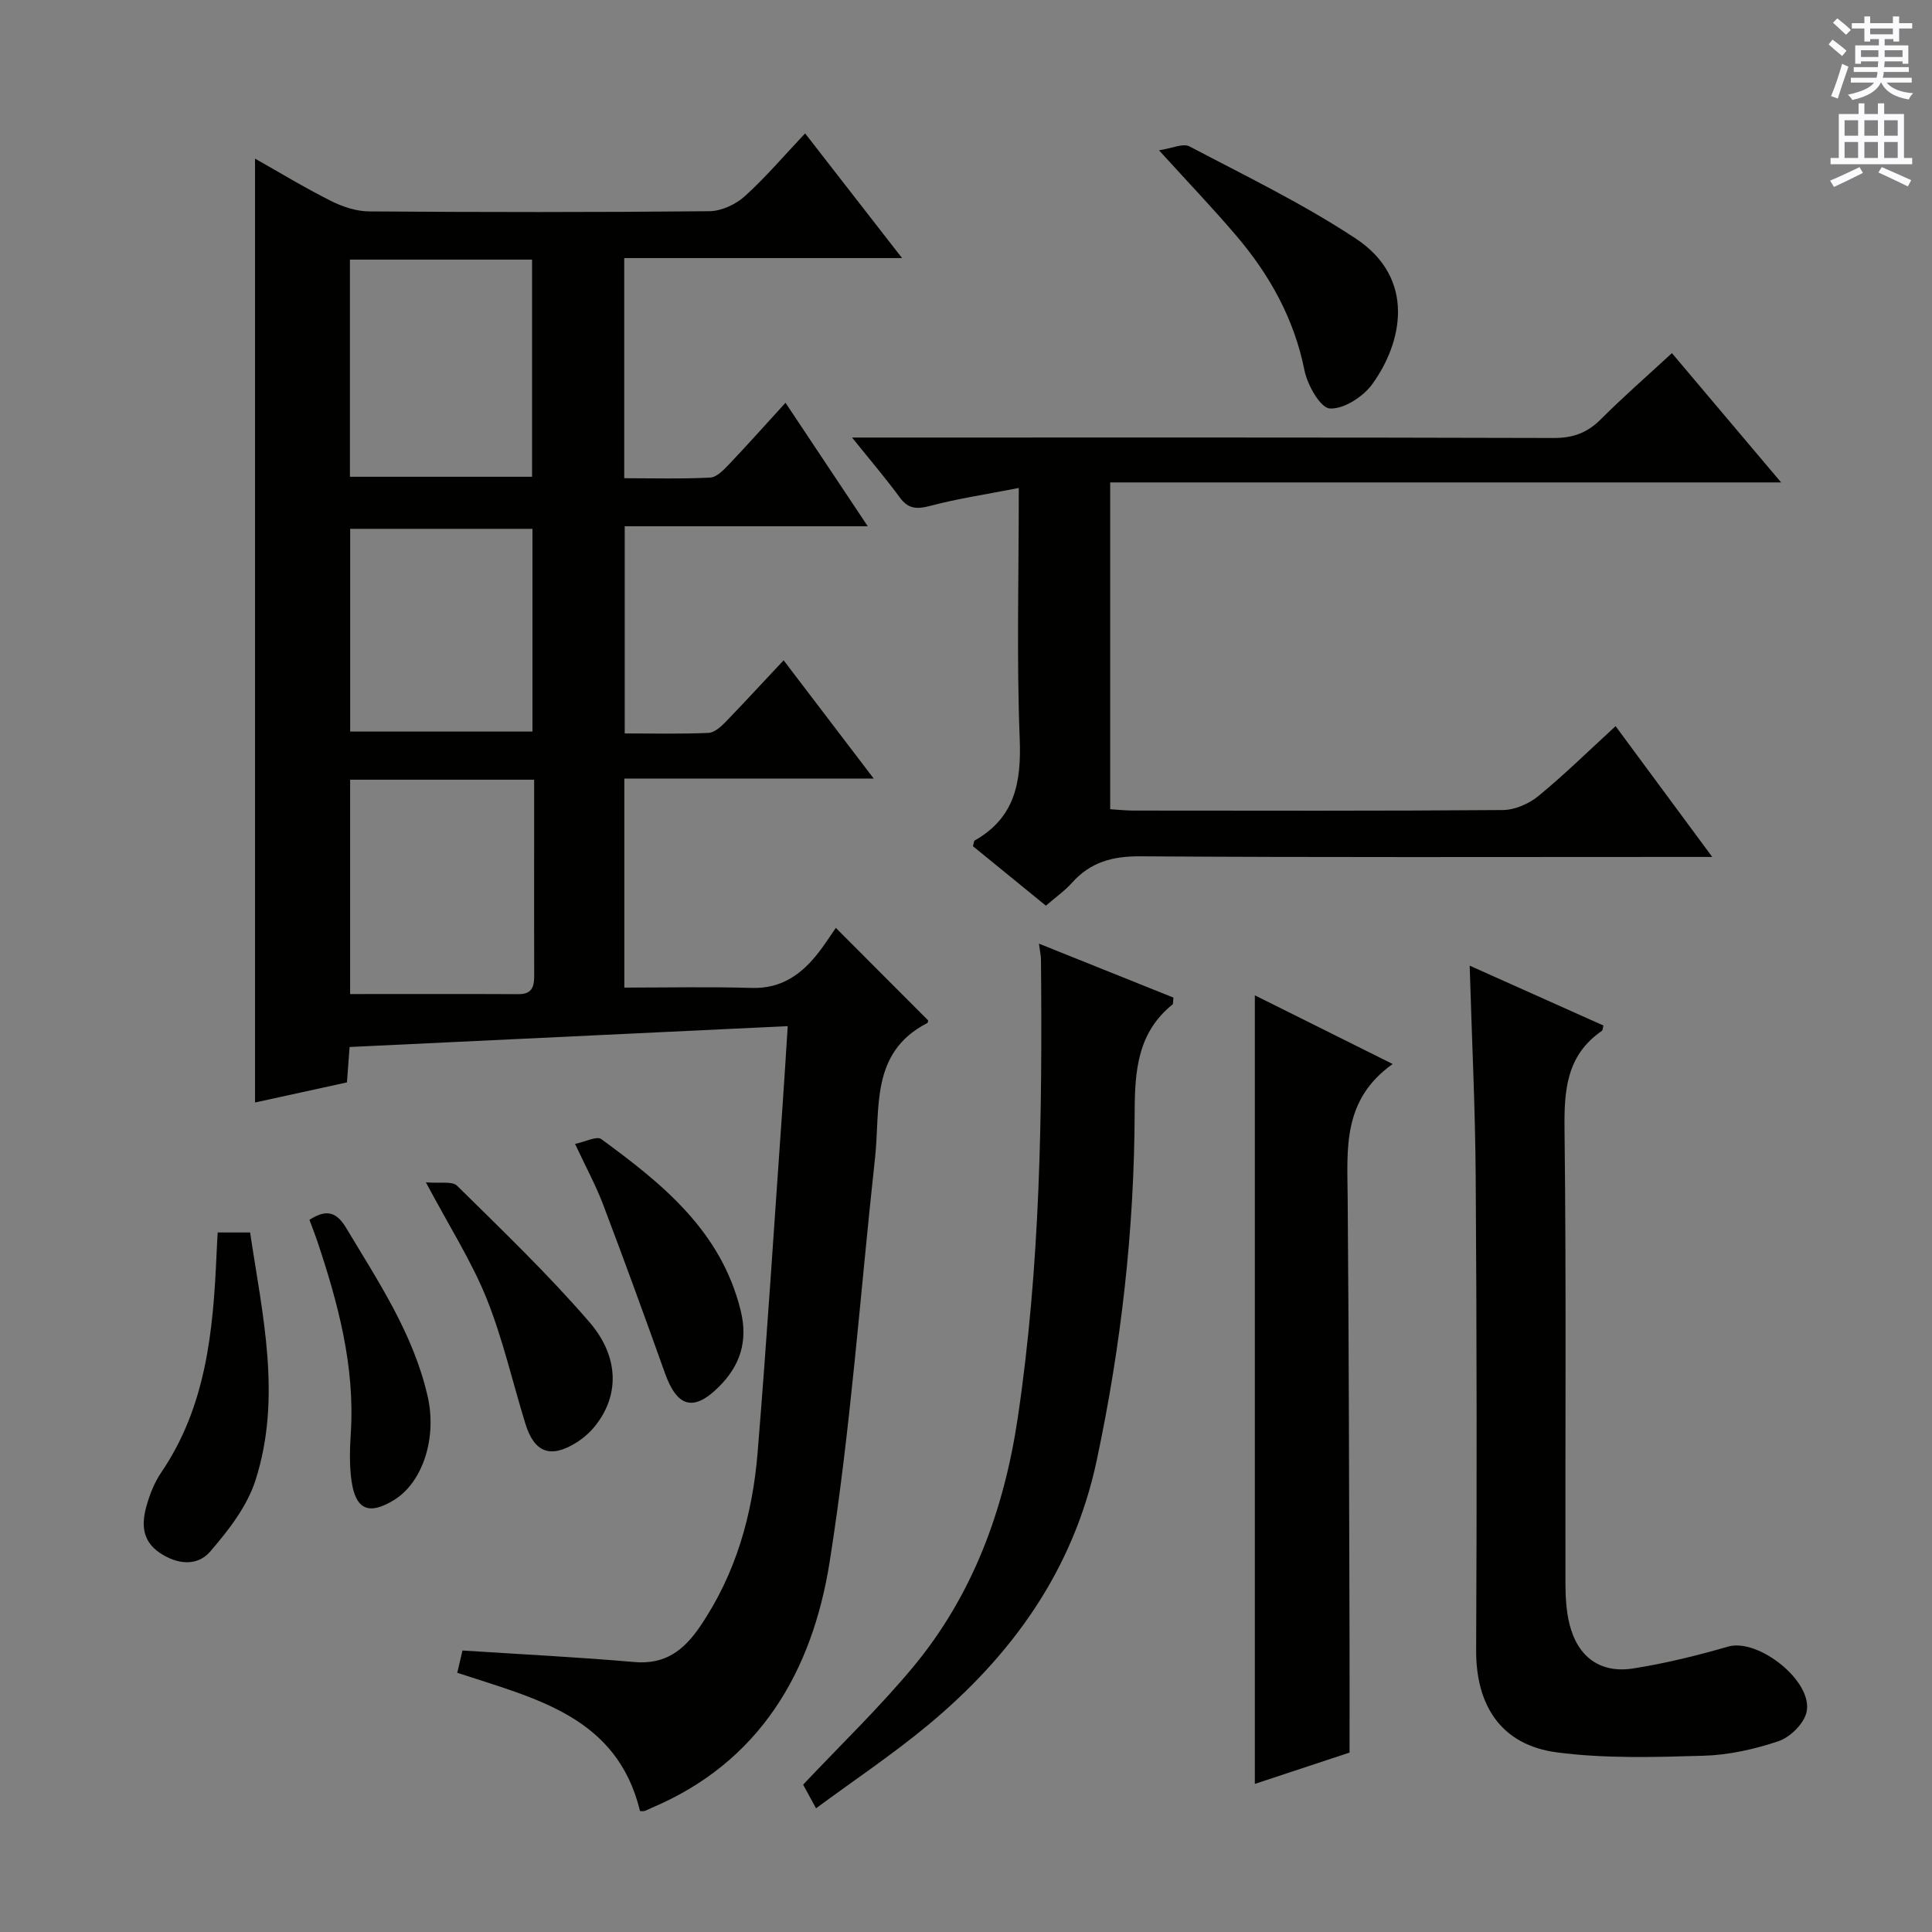 <svg enable-background="new 0 0 400 400" viewBox="0 0 400 400" xmlns="http://www.w3.org/2000/svg"><rect x="0" y="0" width="400" height="400" fill="#808080" stroke="none"/><g fill="#010100"><path d="m162.24 136.71c6.37 8.35 12.15 15.94 18.65 24.48-17.96 0-34.67 0-51.63 0v43.28c8.93 0 17.68-.19 26.41.07 6.14.18 10.29-2.83 13.78-7.3 1.33-1.71 2.5-3.55 3.6-5.13 7.06 7.07 13.02 13.05 19.1 19.14 0-.01.01.47-.18.57-11.87 6.1-9.68 17.66-10.8 27.89-3.06 27.9-5.01 55.97-9.4 83.66-3.57 22.54-14.34 41.46-36.96 50.97-.46.19-.89.46-1.36.6-.3.09-.65.02-.94.02-4.76-19.64-21.69-23.28-37.84-28.63.39-1.66.78-3.35 1.08-4.61 12.18.79 23.93 1.37 35.63 2.39 6.39.55 10.24-2.48 13.57-7.38 7.42-10.91 10.86-23.16 11.91-36.04 1.95-23.85 3.46-47.74 5.15-71.61.37-5.27.69-10.55 1.08-16.63-30.6 1.46-60.55 2.88-90.71 4.32-.2 2.65-.35 4.76-.55 7.33-6.41 1.4-12.83 2.8-19.03 4.16 0-65.2 0-130.06 0-195.42 5.07 2.86 10.26 6.02 15.66 8.73 2.42 1.22 5.27 2.18 7.93 2.2 23.49.17 46.99.19 70.48-.04 2.47-.02 5.41-1.38 7.28-3.06 4.3-3.87 8.07-8.32 12.54-13.05 6.84 8.8 13.09 16.83 20.07 25.81-19.87 0-38.58 0-57.52 0v45.58c5.95 0 11.88.17 17.8-.13 1.35-.07 2.79-1.59 3.88-2.73 3.87-4.07 7.6-8.26 11.71-12.76 5.7 8.55 11.1 16.67 17.03 25.57-17.28 0-33.64 0-50.32 0v42.89c5.8 0 11.57.14 17.34-.11 1.25-.05 2.62-1.32 3.61-2.33 3.93-4.08 7.75-8.24 11.95-12.7zm-89.79-82.96v44.96h37.71c0-15.17 0-30.04 0-44.96-12.86 0-25.28 0-37.71 0zm.04 107.68v44.38c11.9 0 23.37-.04 34.83.02 3.21.02 3.29-1.98 3.28-4.33-.04-9-.01-18-.01-26.99 0-4.28 0-8.57 0-13.08-13.09 0-25.5 0-38.1 0zm37.75-51.94c-12.89 0-25.42 0-37.74 0v41.97h37.74c0-14.25 0-28.14 0-41.97z"/><path d="m210.93 101.03c-6.74 1.32-12.61 2.19-18.32 3.7-2.79.74-4.56.67-6.34-1.76-2.84-3.88-5.98-7.55-9.86-12.38h6.35c46.32 0 92.65-.05 138.97.09 3.99.01 6.92-1.09 9.7-3.87 4.57-4.58 9.46-8.84 14.72-13.7 7.43 8.8 14.66 17.36 22.61 26.77-46.82 0-92.65 0-138.91 0v67.66c1.63.1 3.22.28 4.82.28 25.5.02 50.99.09 76.48-.11 2.49-.02 5.4-1.29 7.36-2.9 5.39-4.42 10.37-9.33 15.98-14.47 6.49 8.79 12.83 17.36 20.01 27.08-3.14 0-5.03 0-6.91 0-37.16 0-74.32.12-111.48-.13-5.77-.04-10.33 1.19-14.16 5.47-1.53 1.71-3.46 3.06-5.41 4.75-5.21-4.25-10.21-8.32-15.11-12.32.2-.63.2-1.08.39-1.19 8.32-4.72 9.65-12.04 9.3-21.01-.65-16.77-.19-33.59-.19-51.96z"/><path d="m304.28 199.93c9.37 4.19 18.54 8.3 27.69 12.39-.14.5-.12.97-.32 1.11-7.37 5.07-7.83 12.34-7.73 20.54.37 31.31.13 62.63.19 93.94.01 2.79.17 5.67.84 8.36 1.7 6.81 6.38 10.25 13.24 9.16 6.61-1.05 13.16-2.65 19.59-4.52 6.26-1.82 17.82 7.32 16.22 13.68-.6 2.37-3.41 5.11-5.8 5.91-4.98 1.68-10.33 2.86-15.56 3.01-10.1.29-20.34.61-30.31-.7-11.49-1.51-16.76-9.64-16.71-21.15.16-32.64.13-65.28-.09-97.92-.1-14.42-.81-28.85-1.25-43.81z"/><path d="m215.1 195.37c9.91 3.98 18.93 7.6 27.84 11.17-.09.82-.01 1.28-.18 1.42-7.23 5.84-7.81 13.69-7.84 22.32-.07 24.29-2.8 48.35-7.87 72.14-4.84 22.71-17.54 40.34-35.02 54.82-7.26 6.02-15.14 11.29-23.08 17.15-1.26-2.31-2.1-3.85-2.67-4.9 7.72-8.19 15.61-15.78 22.59-24.14 12.48-14.93 18.98-32.62 21.83-51.7 4.7-31.52 5.12-63.26 4.82-95.04-.01-.78-.2-1.57-.42-3.24z"/><path d="m288.34 220.29c-10.45 7.42-9.4 17.55-9.32 27.59.26 30.81.29 61.62.39 92.42.02 7.3 0 14.59 0 22.55-6.15 2.03-12.97 4.29-19.61 6.49 0-54.6 0-108.76 0-163.27 8.84 4.41 17.99 8.97 28.54 14.22z"/><path d="m239.96 31.12c2.66-.39 4.98-1.52 6.33-.8 11.59 6.1 23.46 11.85 34.36 19.04 12.63 8.33 9.66 21.64 3.45 30.19-1.89 2.6-5.91 5.2-8.78 5.02-1.96-.12-4.63-4.86-5.24-7.88-2.16-10.79-7.28-19.91-14.29-28.09-4.74-5.55-9.8-10.85-15.83-17.48z"/><path d="m45.07 255.17h6.71c2.54 17.01 6.62 34.16 1.11 51.32-1.73 5.4-5.6 10.37-9.39 14.76-2.69 3.11-6.88 2.67-10.48.21-3.71-2.53-3.71-6.1-2.66-9.77.68-2.37 1.62-4.78 3-6.8 9.32-13.68 10.78-29.3 11.47-45.15.06-1.46.15-2.91.24-4.57z"/><path d="m119.06 236.83c2.14-.43 4.49-1.68 5.43-.99 12.69 9.28 24.81 19.04 28.86 35.5 1.57 6.4-.14 11.43-4.54 15.81-5.22 5.19-8.62 4.19-11.13-2.83-4.17-11.68-8.41-23.33-12.81-34.93-1.52-4-3.59-7.8-5.81-12.56z"/><path d="m88.17 244.78c2.9.27 5.44-.29 6.46.71 9.32 9.2 18.82 18.3 27.37 28.2 6.41 7.41 6.17 15.56 1.02 21.77-1.04 1.25-2.35 2.38-3.73 3.24-5.33 3.3-8.66 2.05-10.51-3.92-2.68-8.67-4.68-17.6-8.06-25.99-3.08-7.65-7.61-14.72-12.55-24.01z"/><path d="m64.07 252.55c3.6-2.31 5.63-1.6 7.63 1.73 6.66 11.12 13.9 21.92 16.84 34.82 1.97 8.63-1.03 17.78-6.91 21.43-5.22 3.23-8.02 2.09-8.86-4-.45-3.23-.35-6.58-.14-9.85.88-13.88-2.66-26.95-7-39.9-.49-1.4-1.03-2.79-1.56-4.23z"/></g><path d="m378.6 9.2.8-1c.9.7 1.9 1.4 2.9 2.3l-.9 1.1c-1.1-.9-2-1.7-2.8-2.4zm.5 10.7c.9-2.1 1.6-4.3 2.3-6.7.4.2.8.4 1.3.6-.7 2.1-1.5 4.3-2.2 6.6zm.4-15.2.9-.9c1 .8 2 1.6 2.8 2.4l-1 1c-1-.9-1.9-1.8-2.7-2.5zm12.5-1.3h1.2v1.4h2.7v1.1h-2.7v2.7h-1.2v-.5h-1.8v1.3h4.9v3.8h-1.2v-.5h-3.7c0 .4-.1.9-.1 1.2h5.1v1h-5.2c0 .5-.1.9-.2 1.2h6v1h-5.2c1.1 1.3 2.9 2 5.5 2.2-.4.4-.7.8-.9 1.3-2.9-.5-4.8-1.6-5.7-3.5h-.1c-.8 1.7-2.7 2.9-5.9 3.6-.2-.4-.6-.8-.9-1.1 2.8-.6 4.6-1.4 5.4-2.5h-4.8v-1h5.3c.1-.3.2-.7.2-1.2h-4.9v-1h5c0-.4 0-.8.1-1.2h-3.6v.5h-1.2v-3.8h4.9v-1.3h-1.8v.5h-1.2v-2.7h-2.6v-1.1h2.6v-1.4h1.2v1.4h4.7v-1.4zm-6.7 8.4h3.6c0-.4 0-.9 0-1.4h-3.6zm1.9-4.7h4.7v-1.2h-4.7zm6.7 3.3h-3.7v1.4h3.7z" fill="#fbfafc"/><path d="m384.7 21.4h1.3v2.2h2.8v-2.2h1.3v2.2h4.1v9.1h1.7v1.3h-16.9v-1.3h1.7v-9.1h4.1v-2.2zm.3 13.2.7 1.2c-1.8.9-3.8 1.9-6 2.9-.2-.4-.5-.8-.8-1.3 2.4-1 4.4-2 6.1-2.8zm-3.1-6.5h2.8v-3.2h-2.8zm0 4.6h2.8v-3.3h-2.8zm4.1-4.6h2.8v-3.2h-2.8zm0 4.6h2.8v-3.3h-2.8zm3.6 1.9c2.1.9 4.1 1.8 6.1 2.7l-.7 1.3c-2.2-1.1-4.2-2-6.1-2.9zm3.3-9.7h-2.8v3.2h2.8zm-2.8 7.8h2.8v-3.3h-2.8z" fill="#fbfafc"/></svg>